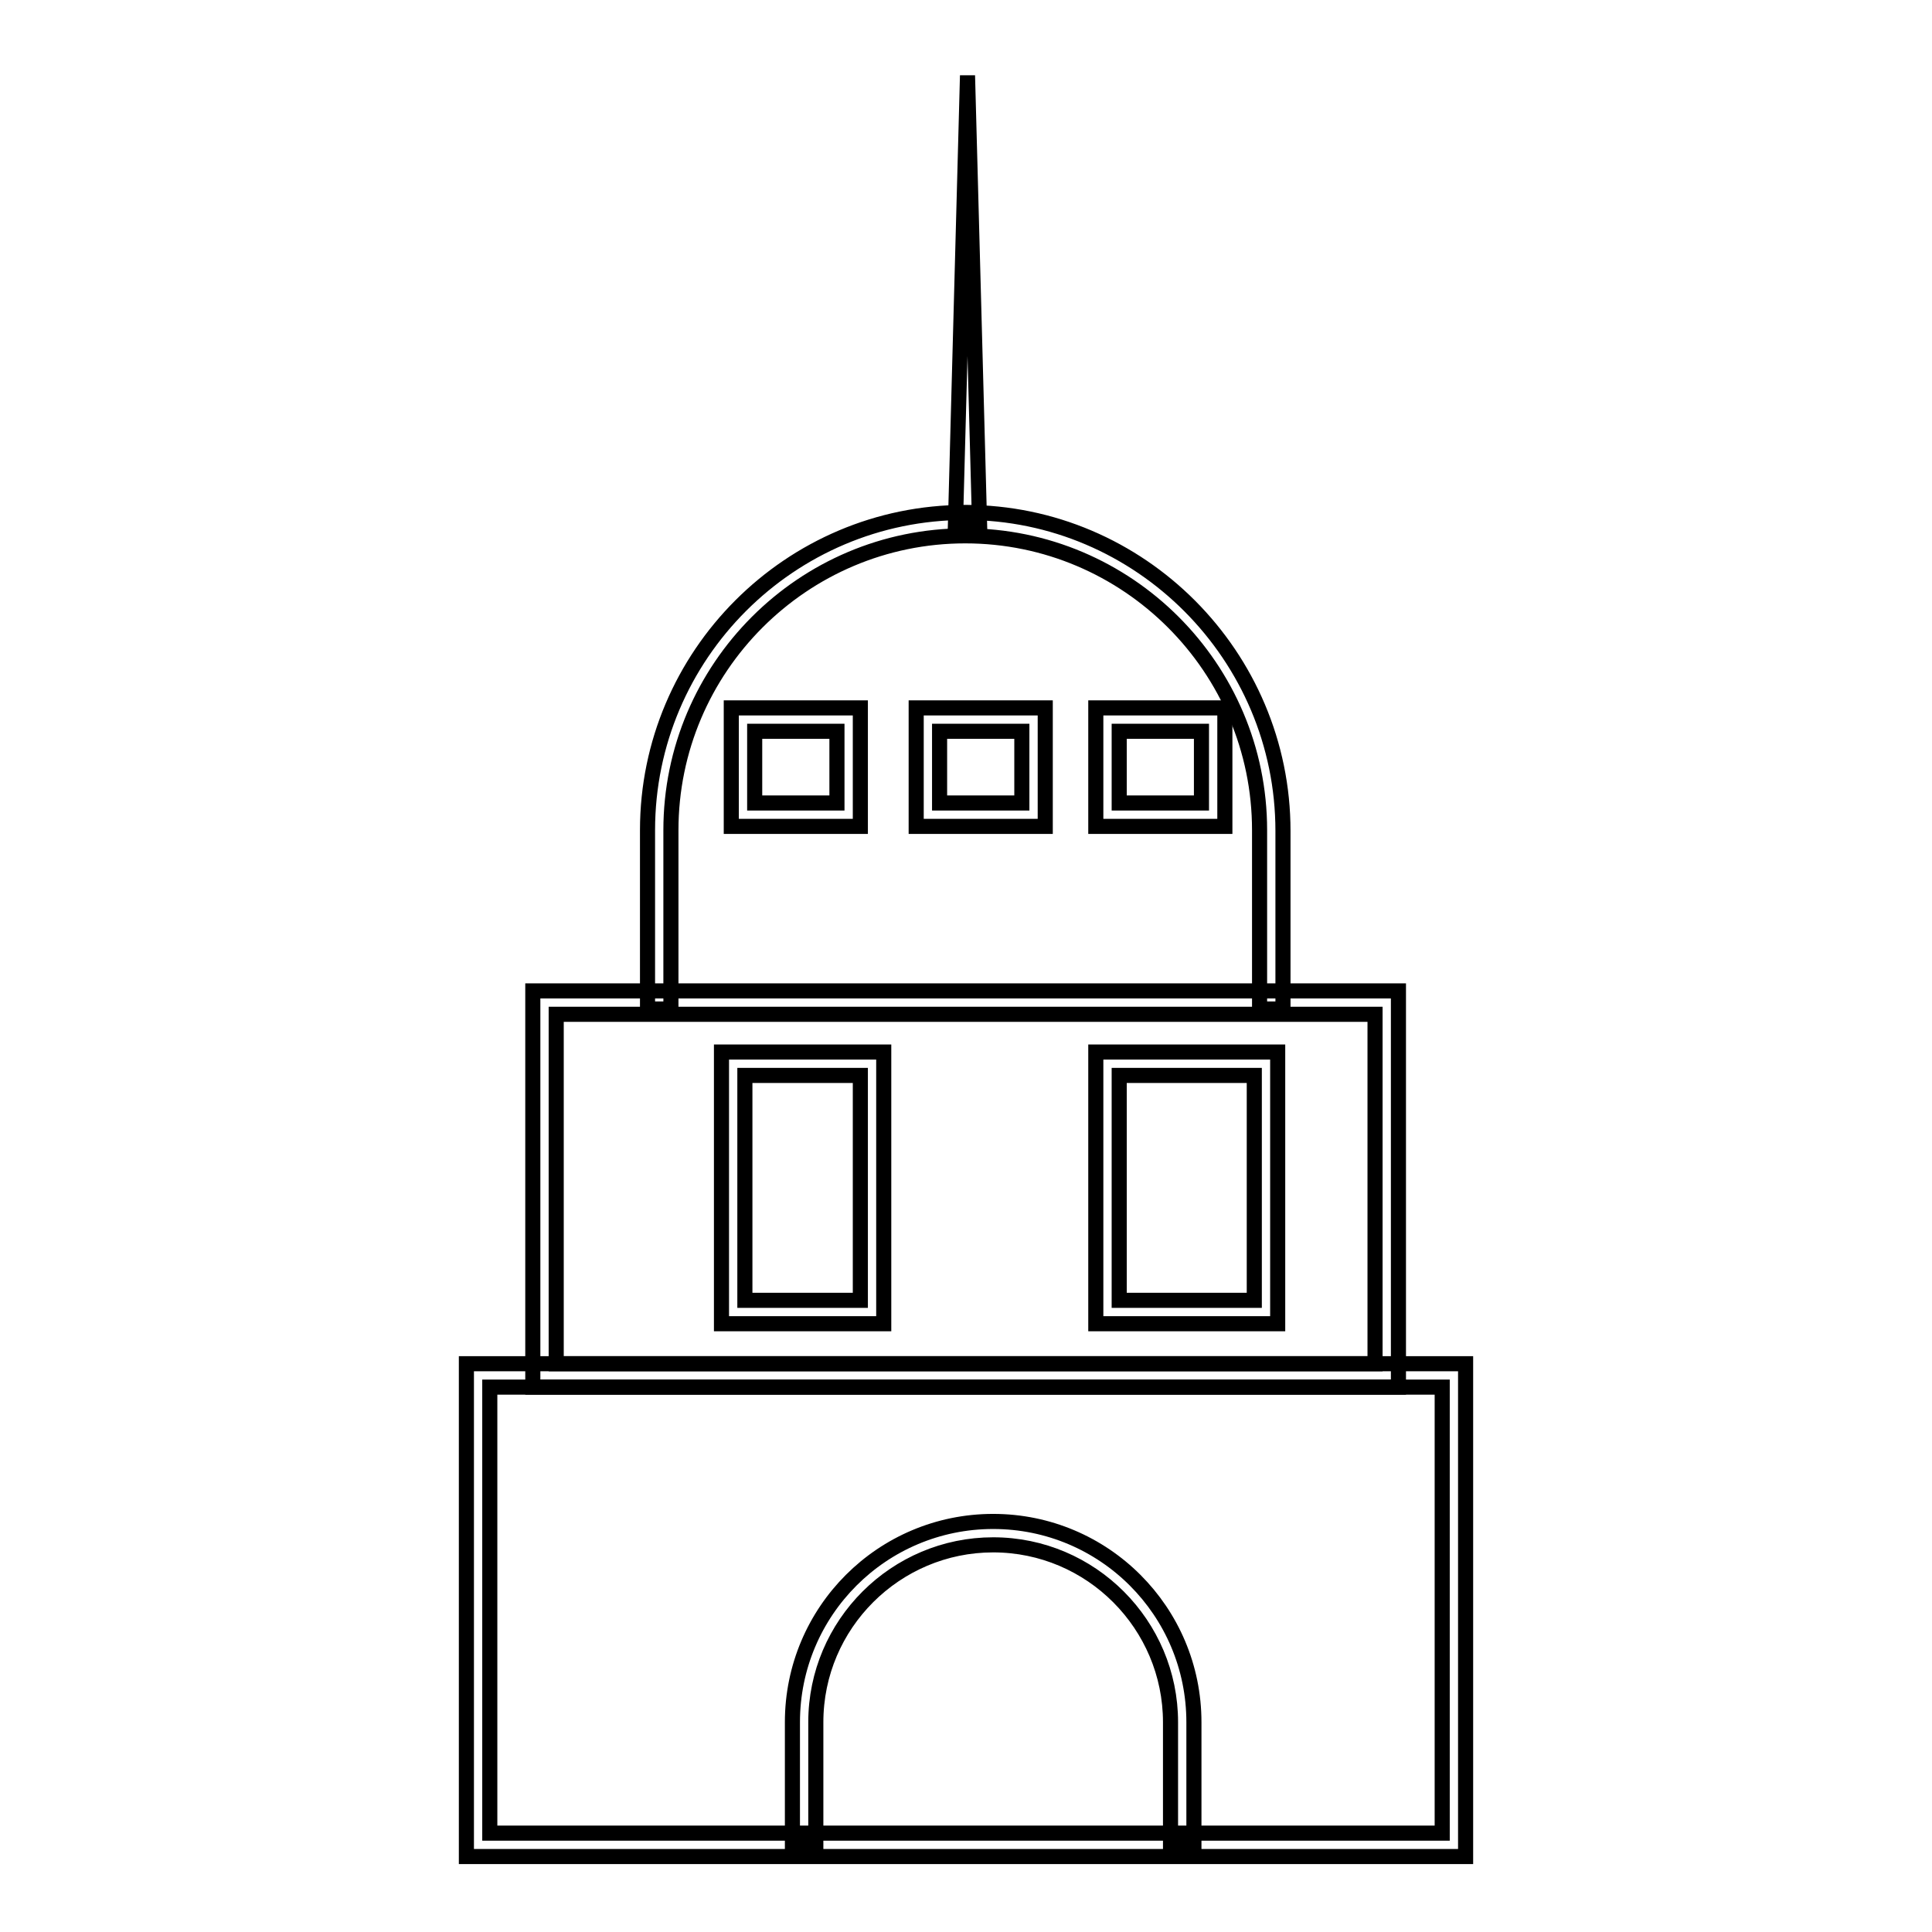 <?xml version="1.0" encoding="utf-8"?>
<!-- Svg Vector Icons : http://www.onlinewebfonts.com/icon -->
<!DOCTYPE svg PUBLIC "-//W3C//DTD SVG 1.1//EN" "http://www.w3.org/Graphics/SVG/1.1/DTD/svg11.dtd">
<svg version="1.1" xmlns="http://www.w3.org/2000/svg" xmlns:xlink="http://www.w3.org/1999/xlink" x="0px" y="0px" viewBox="0 0 256 256" enable-background="new 0 0 256 256" xml:space="preserve">
<g> <path stroke-width="2" fill-opacity="0" stroke="#000000"  d="M117.1,175.4H95.6v-36h21.5V175.4z M98.7,172.3H114v-29.8H98.7V172.3z M169.3,175.4h-24.1v-36h24.1V175.4z  M148.3,172.3h17.9v-29.8h-17.9V172.3z M114,109.5H96.9V93.8H114V109.5z M100,106.4h10.9v-9.5H100V106.4z M138.5,109.5h-17.1V93.8 h17.1V109.5z M124.5,106.4h10.9v-9.5h-10.9V106.4z M162.3,109.5h-17.1V93.8h17.1V109.5z M148.3,106.4h10.9v-9.5h-10.9V106.4z  M194.2,246H61.8v-65.3h132.4V246L194.2,246z M64.9,242.9h126.2v-59.1H64.9V242.9z"/> <path stroke-width="2" fill-opacity="0" stroke="#000000"  d="M185.3,183.8H70.6v-52.5h114.7V183.8z M73.7,180.7h108.5v-46.3H73.7V180.7z"/> <path stroke-width="2" fill-opacity="0" stroke="#000000"  d="M170,133.7h-3.1v-23.7c0-21.5-17.5-39-39-39c-21.5,0-39,17.5-39,39v23.7h-3.1v-23.7 c0-23.2,18.9-42.1,42.1-42.1S170,86.9,170,110.1V133.7z M158.2,244.6h-3.1v-16.4c0-12.9-10.5-23.5-23.5-23.5 c-12.9,0-23.5,10.5-23.5,23.5v16.4h-3.1v-16.4c0-14.7,11.9-26.6,26.6-26.6c14.7,0,26.6,11.9,26.6,26.6V244.6z"/> <path stroke-width="2" fill-opacity="0" stroke="#000000"  d="M126.6,69.5l1.6-59.5l1.6,59.5H126.6z"/></g>
</svg>
